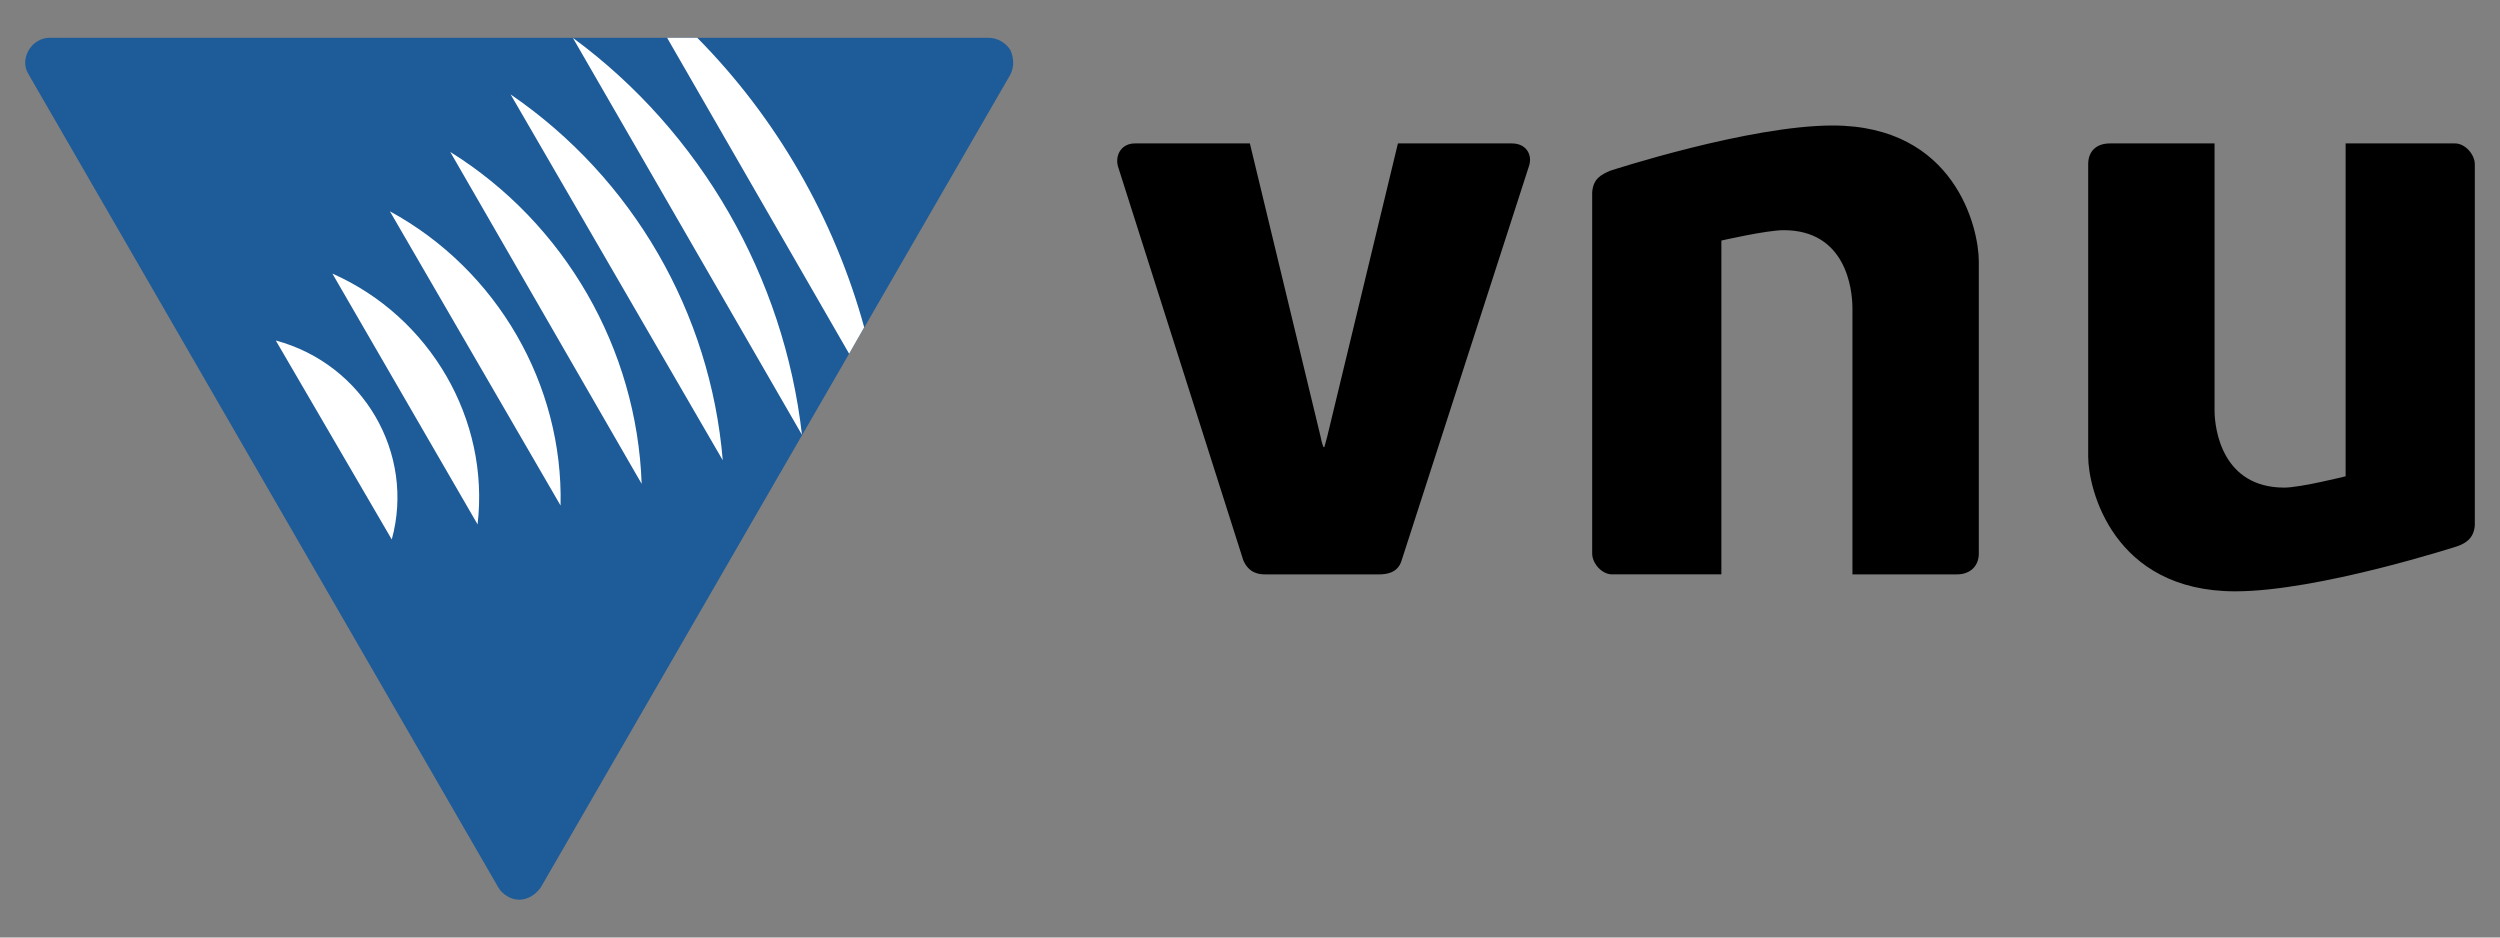 <?xml version="1.0" encoding="UTF-8"?> <!-- Generator: Adobe Illustrator 16.0.0, SVG Export Plug-In . SVG Version: 6.00 Build 0) --> <svg xmlns="http://www.w3.org/2000/svg" xmlns:xlink="http://www.w3.org/1999/xlink" id="Layer_1" x="0px" y="0px" width="480px" height="180px" viewBox="0 0 480 180" xml:space="preserve"><rect x="0" y="0" width="480" height="180" fill="#808080" stroke="none"/> <g> <path fill="#1D5B99" d="M189.826,7.26c1.629,0,3.259,0.905,4.164,2.354c0.725,1.629,0.725,3.259,0,4.708l-90.164,156.066 c-0.905,1.268-2.354,2.354-4.164,2.354c-1.629,0-3.259-1.086-3.983-2.354L5.515,14.321c-0.905-1.448-0.905-3.078,0-4.708 C6.42,8.165,7.868,7.26,9.498,7.26H189.826L189.826,7.26z"></path> <g> <path fill="#FFFFFF" d="M75.22,103.579c4.526-16.475-5.432-33.676-22.27-38.202L75.22,103.579L75.22,103.579z M63.813,52.523 c18.829,8.328,30.236,28.063,27.882,48.159L63.813,52.523z M74.858,40.573c20.64,11.225,33.313,33.313,32.77,56.487L74.858,40.573 z M123.199,92.897c-0.905-25.89-14.666-49.97-36.754-63.73L123.199,92.897z M98.032,18.122 c23.537,16.114,38.383,42.004,40.737,70.249L98.032,18.122z M153.977,83.483c-3.44-30.236-19.372-58.118-43.996-76.223 L153.977,83.483z M128.086,7.26l34.943,60.652l2.897-5.069C160.133,41.84,149.089,22.649,133.88,7.26H128.086L128.086,7.26z"></path> </g> <g> <path d="M429.176,113.536c15.933,0,42.729-8.69,42.729-8.69c1.449-0.543,3.078-1.448,3.259-3.983V31.52 c0-1.81-1.811-3.983-3.803-3.983h-21.001v63.911c0,0-8.691,2.173-11.769,2.173c-11.949,0-13.397-11.226-13.397-14.847V27.537 h-20.097c-2.534,0-4.164,1.448-4.164,3.983v56.126C400.932,93.802,405.639,113.536,429.176,113.536L429.176,113.536z M351.867,24.097c-16.114,0-42.728,8.691-42.728,8.691c-1.629,0.724-3.259,1.449-3.44,4.165v69.342 c0,1.811,1.811,3.983,3.802,3.983h21.002V46.186c0,0,8.69-1.992,11.949-1.992c11.95,0,13.217,11.226,13.217,15.028v51.057h20.097 c2.535,0,4.165-1.629,4.165-3.983V50.169C379.93,43.832,375.404,24.097,351.867,24.097L351.867,24.097z M214.629,31.883 c-0.543-2.172,0.725-4.345,3.259-4.345h22.088l13.579,56.307c0.181,1.086,0.543,1.992,0.543,1.992h0.181 c0,0,0.362-1.268,0.543-1.992l13.579-56.307h21.907c2.716,0,3.983,2.173,3.259,4.345l-24.442,75.68 c-0.724,2.535-3.078,2.716-4.345,2.716h-21.907c-1.087,0-3.078-0.181-4.165-2.716L214.629,31.883L214.629,31.883z"></path> </g> </g> </svg> 